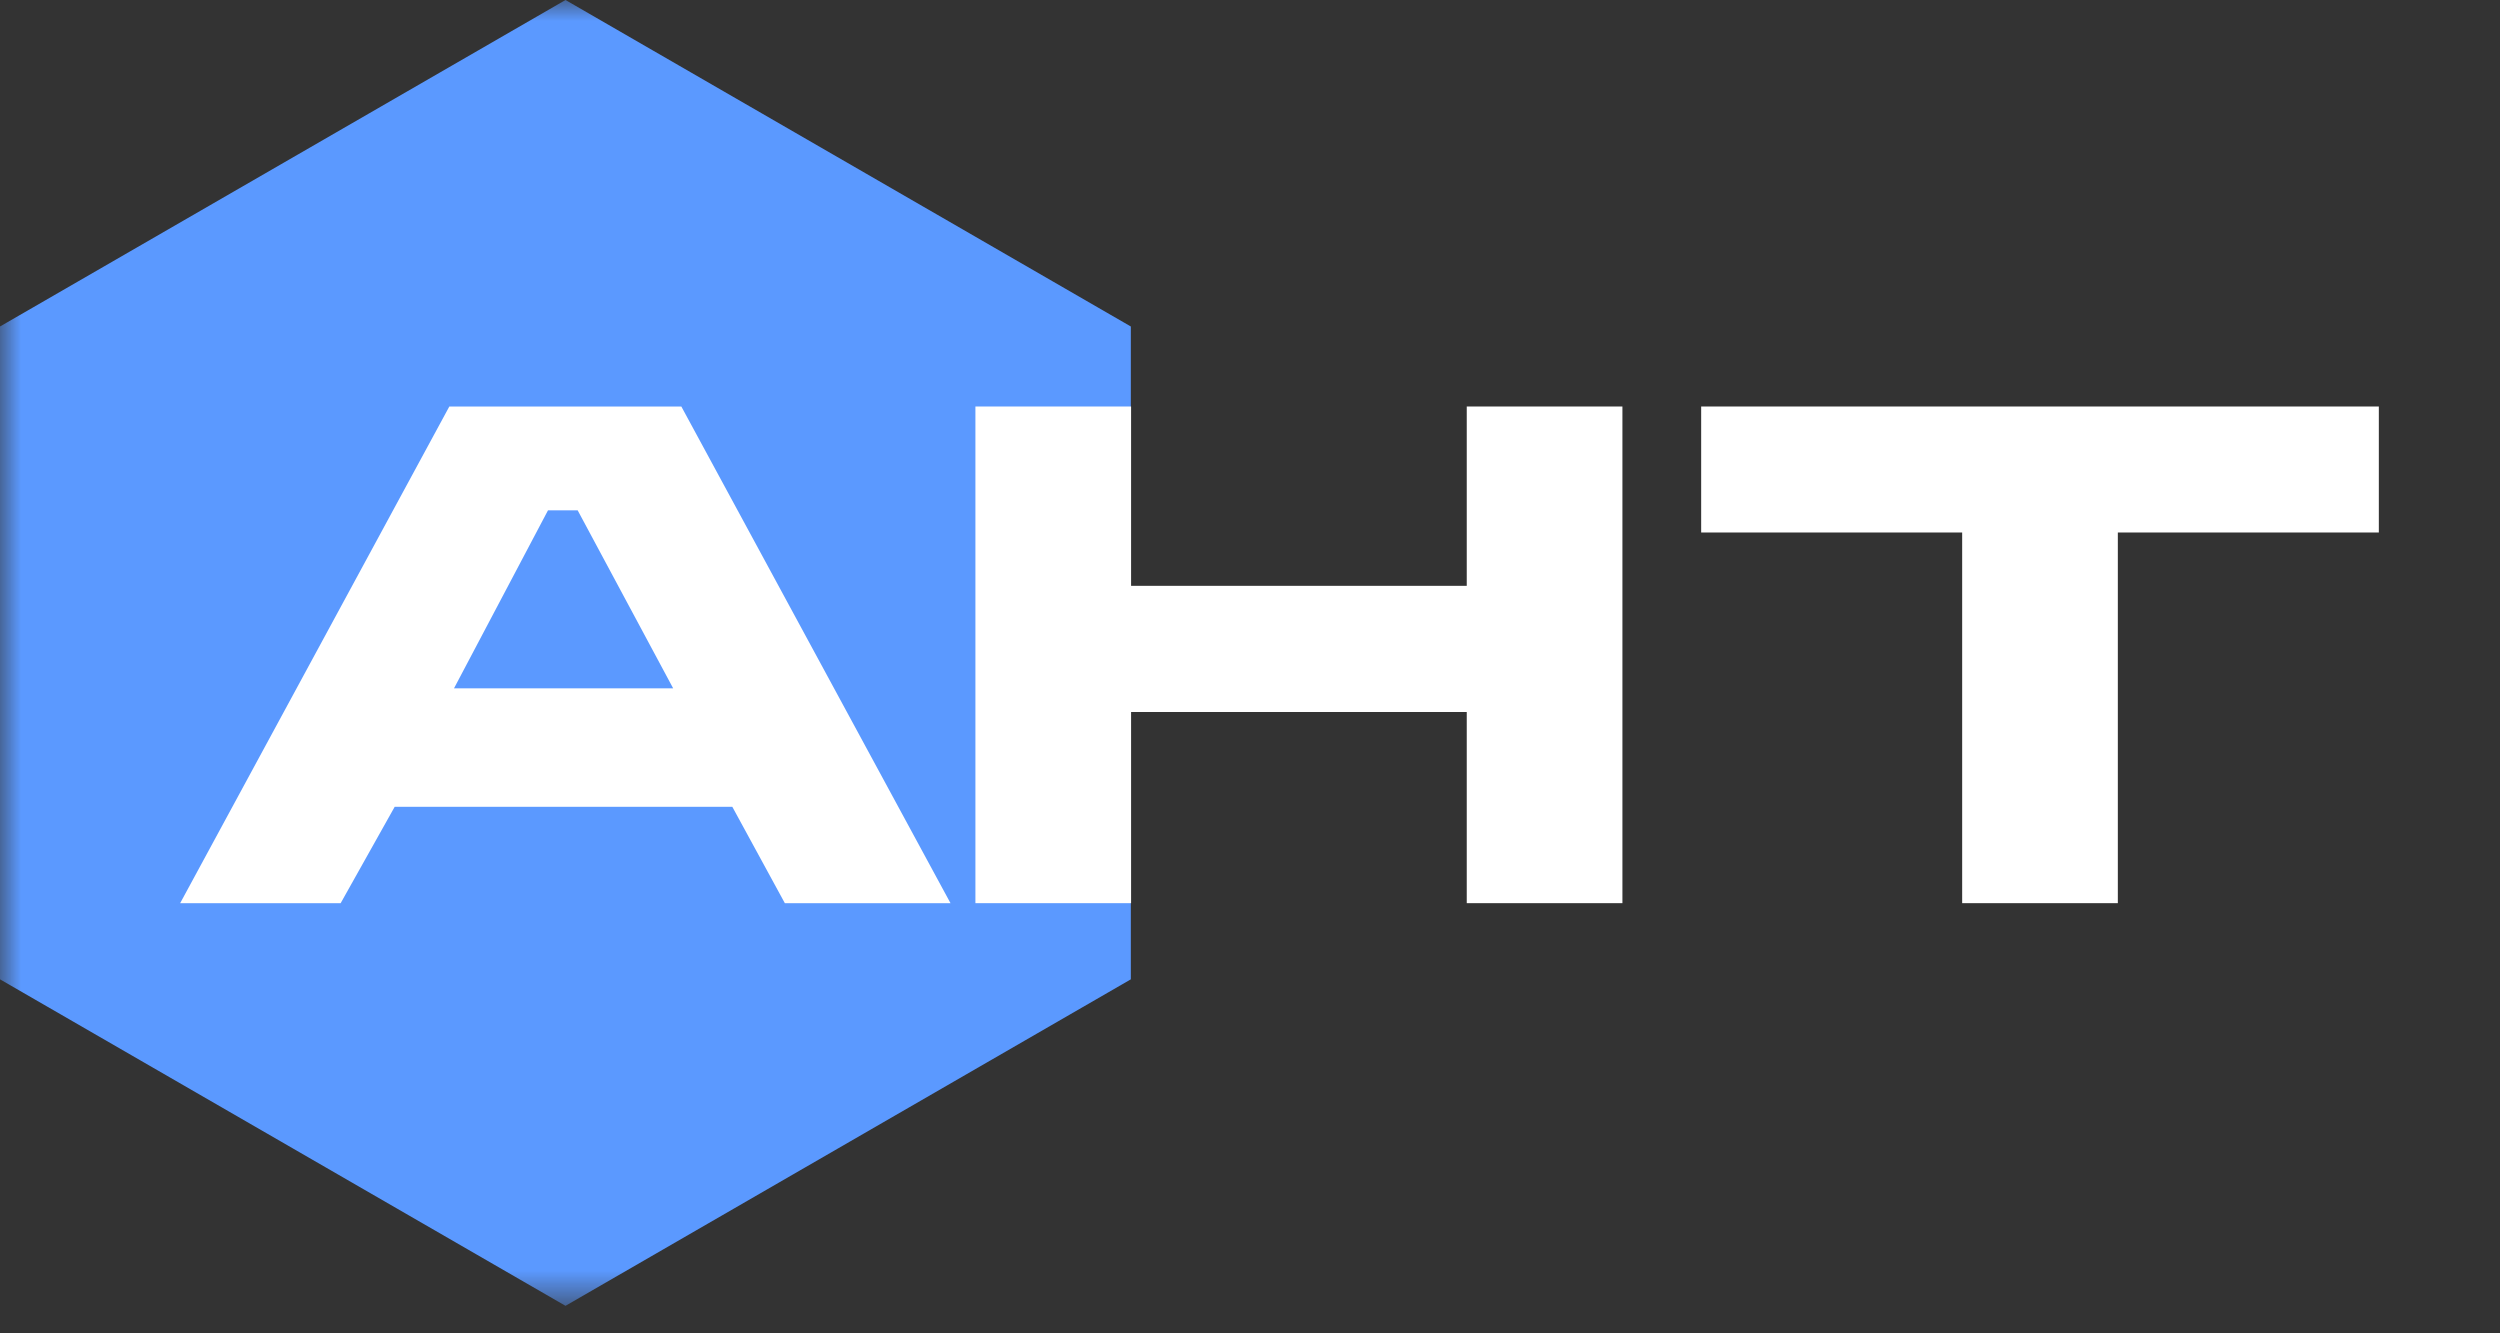 <?xml version="1.0" encoding="UTF-8"?> <svg xmlns="http://www.w3.org/2000/svg" width="60" height="32" viewBox="0 0 60 32" fill="none"><rect x="0" y="0" width="60" height="32" fill="#333333" stroke="none"/><g clip-path="url(#clip0_483_1005)"><mask id="mask0_483_1005" style="mask-type:luminance" maskUnits="userSpaceOnUse" x="0" y="0" width="83" height="32"><path d="M82.86 0H0V31.34H82.86V0Z" fill="white"></path></mask><g mask="url(#mask0_483_1005)"><path d="M13.572 0L27.14 7.836V23.504L13.572 31.34L0 23.504V7.836L13.572 0Z" fill="#5B99FF"></path><path d="M40.828 9.756H57.092V12.78H50.828V21.676H47.092V12.78H40.828V9.756Z" fill="white"></path><path d="M23.41 9.756H27.146V14.06H35.202V9.756H38.938V21.676H35.202V17.088H27.146V21.676H23.41V9.756Z" fill="white"></path><path d="M13.152 12.248L10.896 16.52H16.156L13.864 12.248H13.152ZM10.784 9.756H16.352L22.812 21.676H18.836L17.576 19.364H9.472L8.176 21.676H4.324L10.784 9.756Z" fill="white"></path></g></g><defs><clipPath id="clip0_483_1005"><rect width="60" height="31.6" fill="white"></rect></clipPath></defs></svg> 